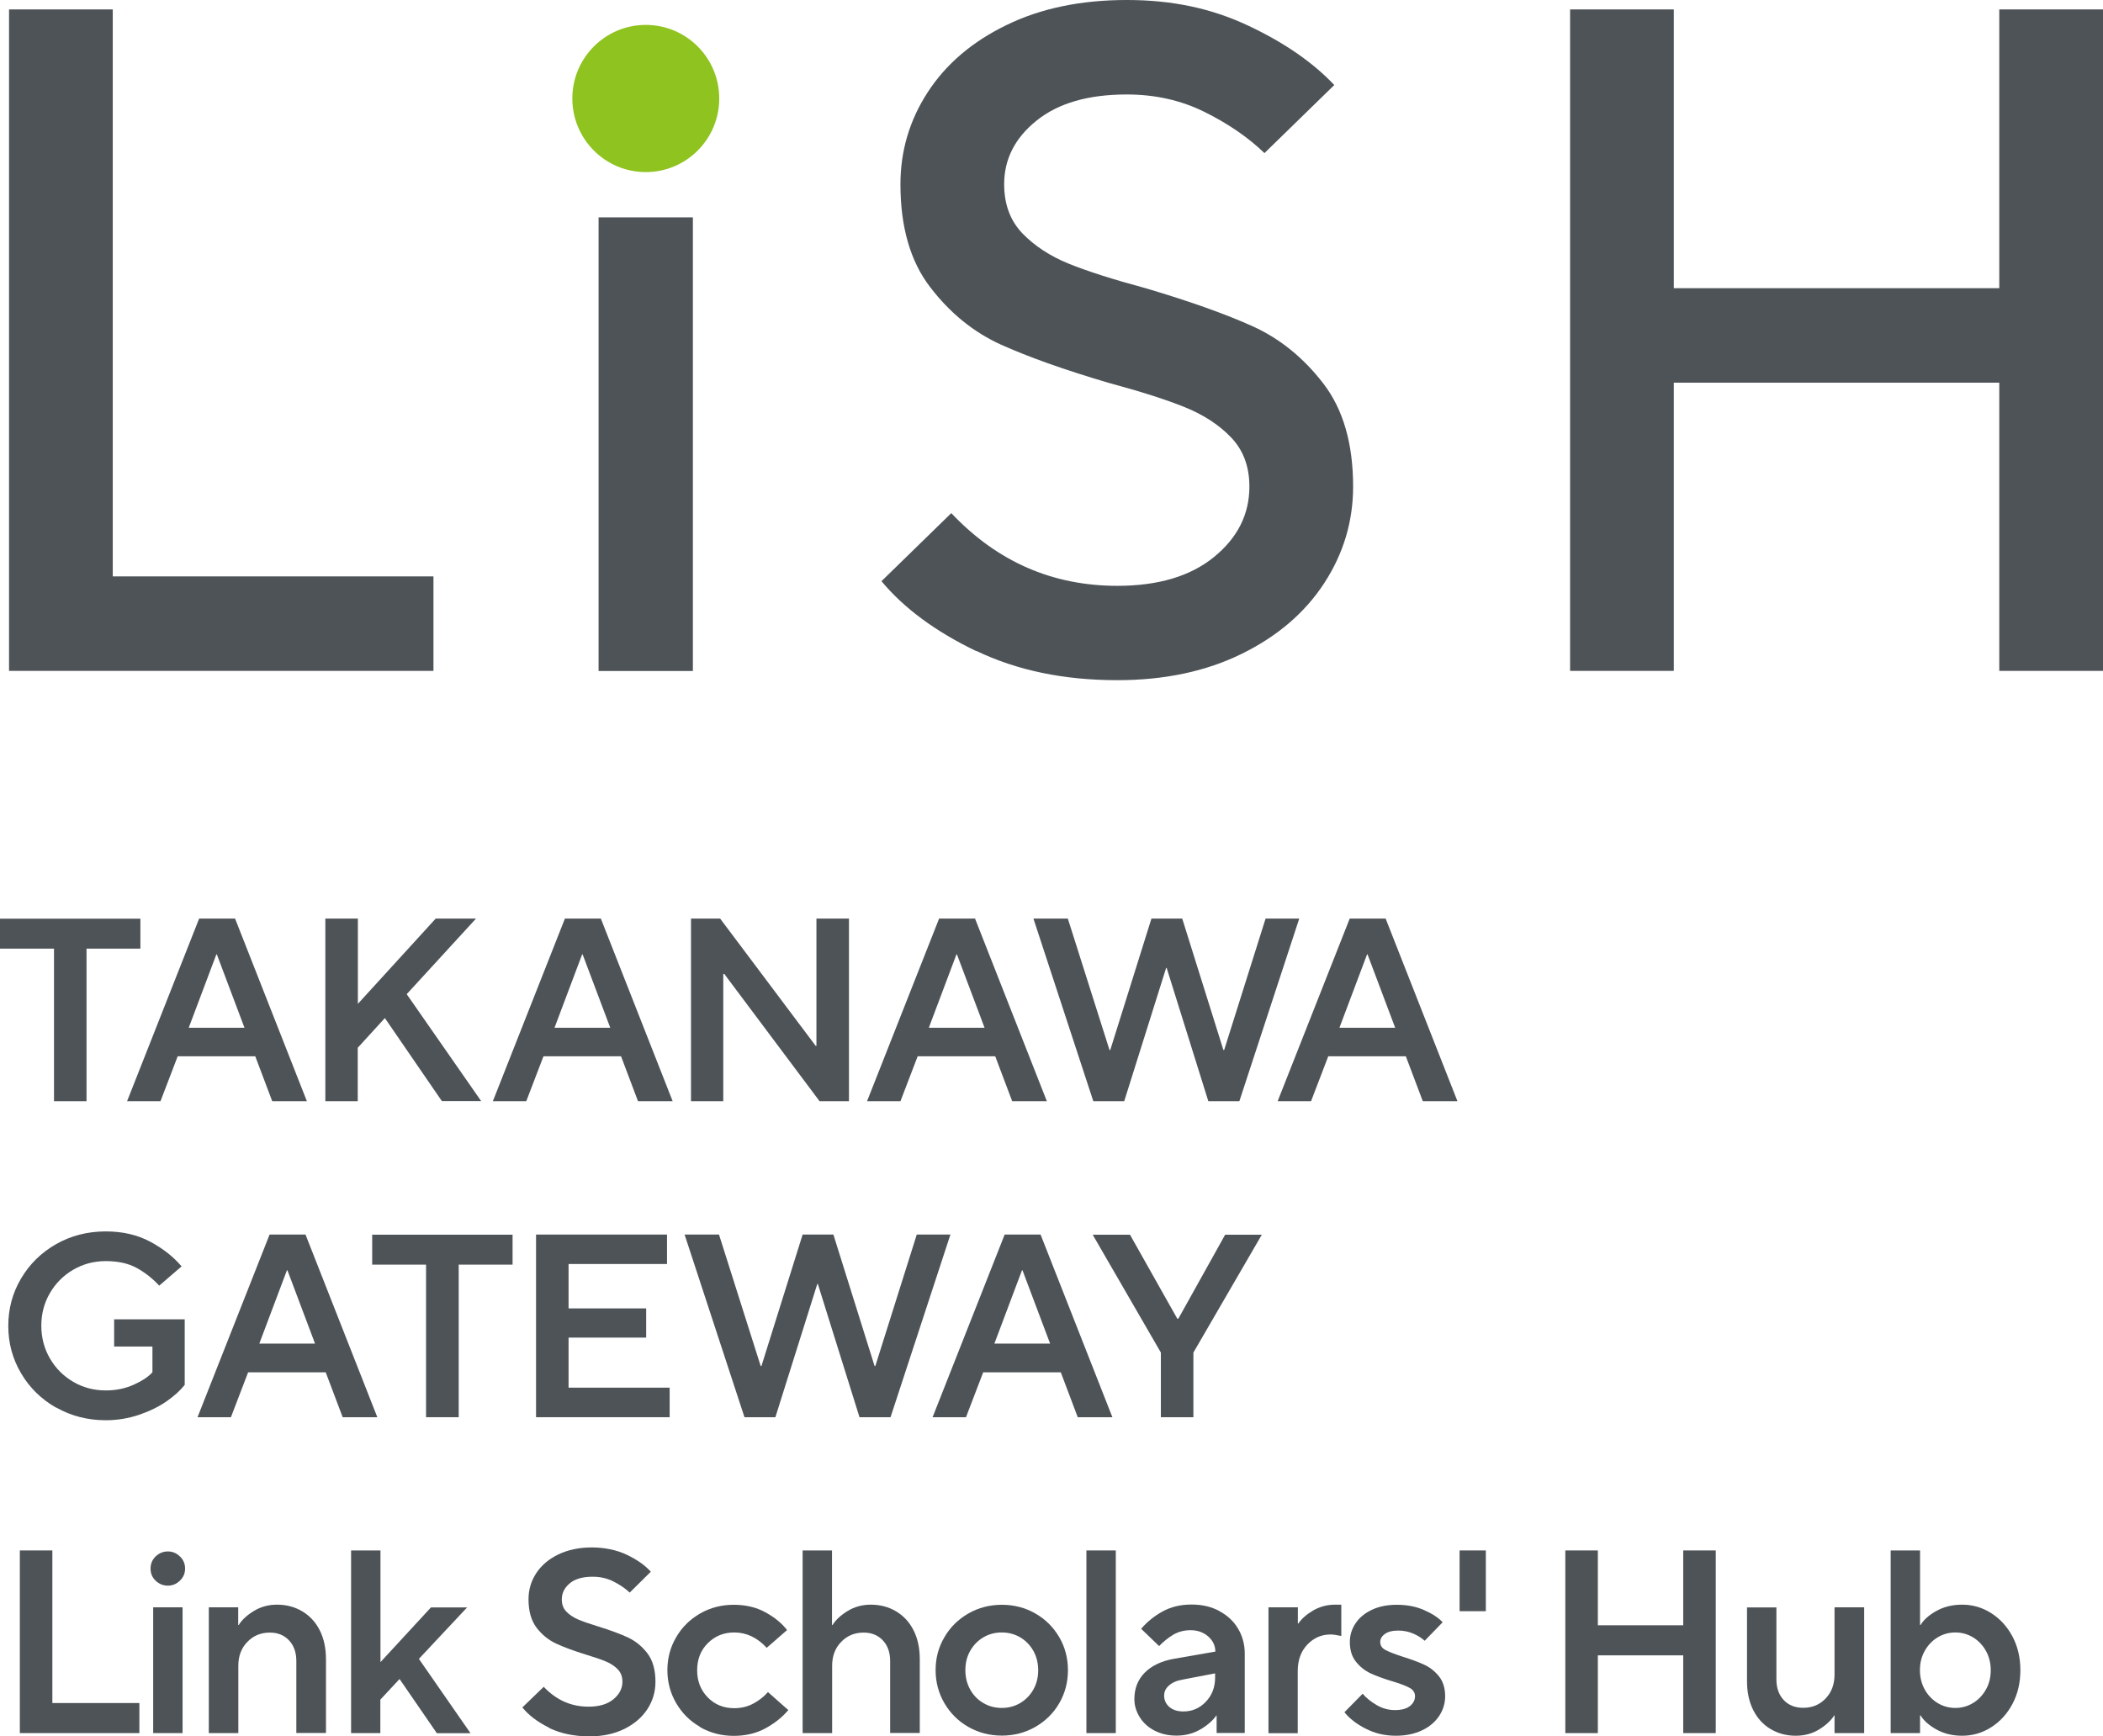<svg width="350" height="289" viewBox="0 0 350 289" fill="none" xmlns="http://www.w3.org/2000/svg">
<g clip-path="url(#clip0_455_473)">
<path d="M14.399 183.3H8.986V157.901H0V152.917H23.364V157.901H14.399V183.3Z" fill="#4D5357"/>
<path d="M26.75 183.3H21.149L33.144 152.896H39.121L51.075 183.3H45.307L42.486 175.825H29.571L26.708 183.3H26.75ZM36.007 158.864L31.41 171.072H40.689L36.091 158.864H36.007Z" fill="#4D5357"/>
<path d="M59.56 183.3H54.147V152.896H59.56V167.093L72.516 152.896H79.225L67.689 165.481L80.081 183.279H73.54L64.053 169.459L59.539 174.401V183.258L59.56 183.3Z" fill="#4D5357"/>
<path d="M87.626 183.3H82.025L94.02 152.896H99.997L111.951 183.3H106.183L103.362 175.825H90.447L87.584 183.3H87.626ZM96.883 158.864L92.286 171.072H101.565L96.967 158.864H96.883Z" fill="#4D5357"/>
<path d="M120.373 183.3H115.002V152.896H119.85L135.754 174.087H135.879V152.896H141.292V183.3H136.402L120.54 162.11H120.373V183.3Z" fill="#4D5357"/>
<path d="M149.901 183.3H144.301L156.296 152.896H162.273L174.227 183.3H168.459L165.638 175.825H152.723L149.86 183.3H149.901ZM159.18 158.864L154.583 171.072H163.861L159.264 158.864H159.18Z" fill="#4D5357"/>
<path d="M9.342 234.307C6.876 232.904 4.932 230.999 3.511 228.591C2.09 226.183 1.379 223.566 1.379 220.697C1.379 217.828 2.09 215.19 3.511 212.803C4.932 210.395 6.876 208.49 9.342 207.087C11.807 205.684 14.566 204.972 17.596 204.972C20.397 204.972 22.863 205.537 25.015 206.689C27.147 207.84 28.881 209.201 30.219 210.793L26.499 213.997C25.37 212.782 24.116 211.798 22.737 211.044C21.358 210.29 19.644 209.913 17.617 209.913C15.59 209.913 13.855 210.395 12.205 211.337C10.554 212.3 9.258 213.599 8.297 215.253C7.335 216.907 6.876 218.708 6.876 220.676C6.876 222.644 7.356 224.466 8.297 226.099C9.258 227.753 10.554 229.052 12.205 230.015C13.855 230.978 15.653 231.439 17.617 231.439C19.289 231.439 20.835 231.125 22.236 230.496C23.636 229.868 24.681 229.177 25.37 228.423V224.131H18.996V219.608H30.741V230.517C30.01 231.439 29.007 232.36 27.711 233.26C26.415 234.161 24.89 234.894 23.134 235.501C21.379 236.087 19.54 236.401 17.617 236.401C14.587 236.401 11.828 235.689 9.362 234.286L9.342 234.307Z" fill="#4D5357"/>
<path d="M38.473 235.899H32.873L44.868 205.495H50.845L62.798 235.899H57.031L54.209 228.423H41.294L38.431 235.899H38.473ZM47.752 211.442L43.154 223.649H52.433L47.836 211.442H47.752Z" fill="#4D5357"/>
<path d="M76.32 235.899H70.907V210.5H61.942V205.516H85.306V210.5H76.341V235.899H76.32Z" fill="#4D5357"/>
<path d="M111.449 235.899H89.214V205.495H111.01V210.395H94.626V217.786H107.541V222.644H94.626V230.978H111.449V235.878V235.899Z" fill="#4D5357"/>
<path d="M129.024 235.899H123.904L113.936 205.495H119.662L126.6 227.377H126.726L133.58 205.495H138.7L145.555 227.377H145.68L152.576 205.495H158.177L148.209 235.899H143.047L136.109 213.703H136.025L129.045 235.899H129.024Z" fill="#4D5357"/>
<path d="M160.81 235.899H155.209L167.205 205.495H173.182L185.135 235.899H179.368L176.546 228.423H163.631L160.768 235.899H160.81ZM170.089 211.442L165.491 223.649H174.77L170.172 211.442H170.089Z" fill="#4D5357"/>
<path d="M187.079 183.3H181.959L171.991 152.896H177.717L184.655 174.778H184.78L191.635 152.896H196.755L203.609 174.778H203.735L210.631 152.896H216.232L206.263 183.3H201.102L194.164 161.105H194.08L187.1 183.3H187.079Z" fill="#4D5357"/>
<path d="M218.238 183.3H212.637L224.633 152.896H230.609L242.563 183.3H236.795L233.974 175.825H221.059L218.196 183.3H218.238ZM227.517 158.864L222.919 171.072H232.198L227.6 158.864H227.517Z" fill="#4D5357"/>
<path d="M198.615 235.899H193.202V225.136L181.854 205.516H188.061L195.94 219.503H196.107L203.902 205.516H210.004L198.615 225.136V235.899Z" fill="#4D5357"/>
<path d="M23.197 288.477H3.302V258.073H8.714V283.472H23.197V288.477Z" fill="#4D5357"/>
<path d="M25.913 263.119C25.328 262.575 25.057 261.884 25.057 261.088C25.057 260.293 25.349 259.602 25.913 259.057C26.499 258.513 27.167 258.241 27.941 258.241C28.714 258.241 29.362 258.513 29.926 259.057C30.511 259.602 30.804 260.293 30.804 261.088C30.804 261.884 30.511 262.575 29.926 263.119C29.341 263.664 28.693 263.936 27.941 263.936C27.188 263.936 26.478 263.664 25.913 263.119ZM30.386 288.477H25.495V267.538H30.386V288.477Z" fill="#4D5357"/>
<path d="M34.753 288.477V267.537H39.644V270.49H39.727C40.27 269.61 41.127 268.836 42.256 268.145C43.384 267.454 44.68 267.098 46.101 267.098C47.668 267.098 49.069 267.475 50.301 268.208C51.535 268.94 52.517 269.987 53.206 271.348C53.896 272.709 54.251 274.322 54.251 276.164V288.456H49.319V276.478C49.319 275.034 48.901 273.882 48.086 273.024C47.271 272.165 46.206 271.746 44.91 271.746C43.405 271.746 42.151 272.27 41.169 273.296C40.166 274.322 39.664 275.641 39.664 277.274V288.477H34.774H34.753Z" fill="#4D5357"/>
<path d="M63.321 288.477H58.431V258.073H63.321V276.667L71.722 267.558H77.74L69.716 276.123L78.305 288.497H72.704L66.497 279.473L63.3 282.907V288.518L63.321 288.477Z" fill="#4D5357"/>
<path d="M91.387 287.576C89.464 286.634 87.98 285.503 86.936 284.205L90.488 280.771C92.578 282.97 95.044 284.079 97.949 284.079C99.683 284.079 101.063 283.681 102.066 282.865C103.069 282.048 103.591 281.064 103.591 279.912C103.591 279.075 103.32 278.384 102.797 277.84C102.254 277.295 101.606 276.876 100.812 276.541C100.018 276.206 98.889 275.829 97.447 275.39C95.42 274.761 93.79 274.154 92.536 273.568C91.282 272.982 90.196 272.102 89.297 270.93C88.398 269.736 87.96 268.166 87.96 266.197C87.96 264.606 88.398 263.14 89.255 261.842C90.112 260.544 91.366 259.476 92.954 258.722C94.542 257.968 96.402 257.571 98.471 257.571C100.54 257.571 102.588 257.968 104.302 258.785C106.015 259.602 107.353 260.544 108.314 261.612L104.803 265.088C104.03 264.355 103.111 263.748 102.066 263.224C101.021 262.701 99.892 262.449 98.638 262.449C96.987 262.449 95.713 262.805 94.835 263.538C93.957 264.271 93.498 265.15 93.498 266.239C93.498 267.077 93.769 267.768 94.292 268.291C94.835 268.836 95.483 269.255 96.277 269.59C97.071 269.925 98.179 270.301 99.6 270.741C101.627 271.369 103.257 271.977 104.511 272.563C105.765 273.149 106.851 274.029 107.75 275.201C108.649 276.395 109.087 277.965 109.087 279.933C109.087 281.588 108.649 283.095 107.75 284.477C106.851 285.859 105.577 286.948 103.905 287.786C102.233 288.602 100.31 289.021 98.116 289.021C95.546 289.021 93.288 288.539 91.387 287.618V287.576Z" fill="#4D5357"/>
<path d="M116.527 287.45C114.834 286.487 113.518 285.168 112.536 283.493C111.574 281.839 111.073 279.996 111.073 278.007C111.073 276.018 111.553 274.175 112.536 272.521C113.497 270.846 114.834 269.548 116.527 268.563C118.22 267.6 120.08 267.119 122.107 267.119C124.134 267.119 125.869 267.537 127.394 268.375C128.92 269.213 130.132 270.197 130.989 271.327L127.603 274.28C126.015 272.563 124.218 271.725 122.19 271.725C120.435 271.725 118.972 272.333 117.781 273.526C116.59 274.72 116.026 276.227 116.026 278.028C116.026 279.829 116.611 281.315 117.781 282.53C118.951 283.723 120.414 284.331 122.19 284.331C123.34 284.331 124.406 284.079 125.346 283.577C126.307 283.074 127.122 282.425 127.812 281.65L131.198 284.645C130.236 285.796 128.982 286.801 127.436 287.66C125.869 288.518 124.092 288.937 122.107 288.937C120.122 288.937 118.22 288.456 116.527 287.492V287.45Z" fill="#4D5357"/>
<path d="M133.58 288.477V258.073H138.47V270.49H138.554C139.097 269.61 139.954 268.836 141.082 268.145C142.211 267.454 143.507 267.098 144.928 267.098C146.495 267.098 147.895 267.475 149.128 268.208C150.361 268.94 151.343 269.987 152.033 271.348C152.723 272.709 153.078 274.322 153.078 276.164V288.456H148.146V276.478C148.146 275.034 147.728 273.882 146.913 273.024C146.098 272.165 145.032 271.746 143.737 271.746C142.232 271.746 140.978 272.27 139.996 273.296C138.993 274.322 138.491 275.641 138.491 277.274V288.477H133.601H133.58Z" fill="#4D5357"/>
<path d="M161.165 287.45C159.473 286.487 158.156 285.168 157.174 283.493C156.212 281.839 155.711 279.996 155.711 278.007C155.711 276.018 156.192 274.175 157.174 272.521C158.135 270.846 159.473 269.548 161.165 268.563C162.858 267.6 164.718 267.119 166.745 267.119C168.772 267.119 170.632 267.6 172.304 268.563C173.997 269.527 175.313 270.846 176.295 272.521C177.257 274.175 177.737 276.018 177.737 278.007C177.737 279.996 177.257 281.839 176.295 283.493C175.334 285.168 173.997 286.466 172.304 287.45C170.611 288.414 168.751 288.895 166.745 288.895C164.739 288.895 162.858 288.414 161.165 287.45ZM169.796 283.472C170.716 282.928 171.447 282.174 171.99 281.211C172.534 280.247 172.785 279.18 172.785 278.007C172.785 276.834 172.513 275.746 171.99 274.803C171.447 273.84 170.716 273.086 169.796 272.542C168.877 271.998 167.853 271.725 166.724 271.725C165.596 271.725 164.572 271.998 163.652 272.542C162.733 273.086 162.001 273.84 161.458 274.803C160.915 275.767 160.664 276.834 160.664 278.007C160.664 279.18 160.935 280.268 161.458 281.211C161.98 282.153 162.712 282.928 163.652 283.472C164.572 284.016 165.596 284.289 166.724 284.289C167.853 284.289 168.877 284.016 169.796 283.472Z" fill="#4D5357"/>
<path d="M185.7 288.477H180.81V258.073H185.7V288.477Z" fill="#4D5357"/>
<path d="M202.92 268.166C204.278 268.878 205.323 269.862 206.054 271.097C206.786 272.333 207.162 273.715 207.162 275.222V288.456H202.481V285.545H202.439C201.854 286.383 200.976 287.157 199.806 287.848C198.615 288.539 197.298 288.895 195.814 288.895C194.456 288.895 193.244 288.623 192.178 288.079C191.112 287.534 190.276 286.78 189.691 285.838C189.106 284.896 188.792 283.891 188.792 282.823C188.792 281.064 189.357 279.598 190.506 278.426C191.656 277.274 193.244 276.499 195.292 276.123L202.272 274.908V274.866C202.251 273.882 201.833 273.044 201.06 272.374C200.286 271.704 199.304 271.348 198.155 271.348C197.089 271.348 196.128 271.6 195.292 272.081C194.456 272.584 193.662 273.212 192.909 273.987L189.921 271.118C190.882 269.987 192.053 269.024 193.453 268.249C194.853 267.475 196.462 267.077 198.28 267.077C200.098 267.077 201.561 267.433 202.92 268.145V268.166ZM200.683 283.263C201.707 282.195 202.23 280.855 202.23 279.221V278.531L196.776 279.577C195.814 279.745 195.083 280.08 194.539 280.562C193.996 281.043 193.745 281.588 193.745 282.237C193.745 282.99 194.038 283.619 194.602 284.121C195.187 284.624 195.961 284.875 196.943 284.875C198.426 284.875 199.659 284.331 200.683 283.263Z" fill="#4D5357"/>
<path d="M211.112 288.477V267.537H216.002V270.239H216.085C216.629 269.422 217.465 268.71 218.551 268.061C219.659 267.433 220.871 267.098 222.188 267.098H223.233V272.312C222.459 272.144 221.853 272.06 221.456 272.06C219.931 272.06 218.635 272.626 217.569 273.756C216.503 274.887 215.981 276.353 215.981 278.154V288.497H211.091L211.112 288.477Z" fill="#4D5357"/>
<path d="M227.245 287.723C225.719 286.927 224.57 286.027 223.755 285.001L226.785 281.923C227.37 282.614 228.143 283.242 229.105 283.807C230.066 284.372 231.09 284.645 232.156 284.645C233.222 284.645 234.058 284.435 234.622 283.996C235.186 283.556 235.5 283.011 235.5 282.341C235.5 281.734 235.186 281.253 234.58 280.938C233.974 280.603 232.992 280.227 231.633 279.829C230.212 279.389 229.042 278.97 228.102 278.53C227.161 278.091 226.346 277.442 225.677 276.604C224.988 275.746 224.653 274.657 224.653 273.317C224.653 272.186 224.967 271.16 225.594 270.218C226.221 269.275 227.119 268.522 228.311 267.956C229.502 267.391 230.881 267.119 232.469 267.119C234.183 267.119 235.709 267.412 237.046 268.019C238.383 268.605 239.407 269.275 240.097 270.029L237.109 273.107C236.607 272.647 235.98 272.249 235.207 271.914C234.434 271.579 233.598 271.411 232.699 271.411C231.738 271.411 231.006 271.6 230.484 271.977C229.962 272.353 229.711 272.793 229.711 273.317C229.711 273.903 230.003 274.343 230.609 274.657C231.195 274.971 232.177 275.348 233.535 275.787C235.019 276.248 236.21 276.709 237.109 277.128C238.028 277.567 238.822 278.195 239.491 279.033C240.16 279.871 240.515 280.98 240.515 282.341C240.515 283.535 240.181 284.624 239.512 285.629C238.843 286.634 237.903 287.43 236.67 288.016C235.437 288.602 233.995 288.916 232.323 288.916C230.463 288.916 228.791 288.518 227.266 287.723H227.245Z" fill="#4D5357"/>
<path d="M247.286 268.187H242.918V258.073H247.286V268.187Z" fill="#4D5357"/>
<path d="M265.927 288.477H260.515V258.073H265.927V270.532H280.138V258.073H285.55V288.477H280.138V275.536H265.927V288.477Z" fill="#4D5357"/>
<path d="M294.683 287.806C293.45 287.074 292.488 286.027 291.799 284.666C291.109 283.305 290.754 281.692 290.754 279.85V267.558H295.644V279.536C295.644 280.98 296.062 282.132 296.877 282.991C297.692 283.849 298.779 284.268 300.116 284.268C301.621 284.268 302.854 283.744 303.836 282.718C304.818 281.692 305.32 280.373 305.32 278.74V267.538H310.252V288.477H305.32V285.524H305.278C304.735 286.383 303.878 287.178 302.749 287.869C301.621 288.56 300.325 288.916 298.862 288.916C297.295 288.916 295.916 288.539 294.683 287.806Z" fill="#4D5357"/>
<path d="M322.268 287.869C321.036 287.178 320.137 286.383 319.635 285.524H319.552V288.477H314.662V258.073H319.552V270.49H319.635C320.158 269.61 321.036 268.836 322.268 268.145C323.501 267.454 324.943 267.098 326.553 267.098C328.287 267.098 329.896 267.558 331.38 268.501C332.864 269.443 334.055 270.741 334.933 272.395C335.81 274.05 336.249 275.913 336.249 278.007C336.249 280.101 335.81 281.965 334.933 283.619C334.055 285.273 332.864 286.571 331.38 287.513C329.896 288.456 328.287 288.916 326.553 288.916C324.943 288.916 323.501 288.56 322.268 287.869ZM328.371 283.472C329.269 282.928 329.98 282.174 330.523 281.211C331.067 280.248 331.317 279.18 331.317 278.007C331.317 276.834 331.046 275.746 330.523 274.803C329.98 273.84 329.269 273.086 328.371 272.542C327.472 271.998 326.49 271.725 325.424 271.725C324.358 271.725 323.376 271.998 322.477 272.542C321.579 273.086 320.868 273.84 320.325 274.803C319.782 275.767 319.531 276.834 319.531 278.007C319.531 279.18 319.803 280.268 320.325 281.211C320.847 282.153 321.579 282.928 322.477 283.472C323.376 284.017 324.358 284.289 325.424 284.289C326.49 284.289 327.472 284.017 328.371 283.472Z" fill="#4D5357"/>
<path d="M72.14 111.668H1.505V1.57H18.767V95.942H72.14V111.668Z" fill="#4D5357"/>
<path d="M115.316 36.183H99.621V111.689H115.316V36.183Z" fill="#4D5357"/>
<path d="M162.482 108.38C155.732 105.135 150.466 101.261 146.704 96.738L158.323 85.41C165.951 93.493 175.167 97.513 185.951 97.513C192.742 97.513 198.113 95.921 202.042 92.718C205.971 89.514 207.935 85.62 207.935 80.992C207.935 77.642 206.911 74.92 204.884 72.805C202.857 70.69 200.287 69.036 197.194 67.779C194.101 66.523 189.838 65.162 184.404 63.696C176.964 61.498 171.009 59.362 166.515 57.331C162.022 55.279 158.114 52.117 154.813 47.804C151.511 43.511 149.86 37.795 149.86 30.655C149.86 25.106 151.385 19.976 154.415 15.327C157.446 10.658 161.813 6.931 167.519 4.167C173.224 1.382 179.89 0 187.539 0C195.188 0 201.687 1.424 207.705 4.251C213.724 7.077 218.51 10.386 222.062 14.155L210.443 25.483C207.726 22.865 204.404 20.583 200.475 18.636C196.546 16.688 192.241 15.725 187.518 15.725C181.123 15.725 176.129 17.17 172.534 20.06C168.919 22.949 167.121 26.488 167.121 30.676C167.121 34.026 168.145 36.748 170.173 38.863C172.221 40.957 174.77 42.632 177.863 43.888C180.956 45.145 185.219 46.505 190.653 47.971C198.092 50.17 204.048 52.306 208.541 54.337C213.034 56.389 216.942 59.55 220.244 63.843C223.546 68.135 225.197 73.852 225.197 80.992C225.197 86.75 223.609 92.111 220.411 97.031C217.214 101.952 212.637 105.888 206.681 108.82C200.725 111.751 193.808 113.217 185.951 113.217C177.048 113.217 169.232 111.584 162.482 108.338V108.38Z" fill="#4D5357"/>
<path d="M278.57 111.668H261.309V1.57H278.57V47.971H332.738V1.57H350V111.668H332.738V63.696H278.57V111.668Z" fill="#4D5357"/>
<path d="M107.478 28.645C114.23 28.645 119.704 23.16 119.704 16.395C119.704 9.63 114.23 4.146 107.478 4.146C100.726 4.146 95.253 9.63 95.253 16.395C95.253 23.16 100.726 28.645 107.478 28.645Z" fill="#8FC31F"/>
</g>
<defs>
<clipPath id="clip0_455_473">
<rect width="350" height="289" fill="white"/>
</clipPath>
</defs>
</svg>
